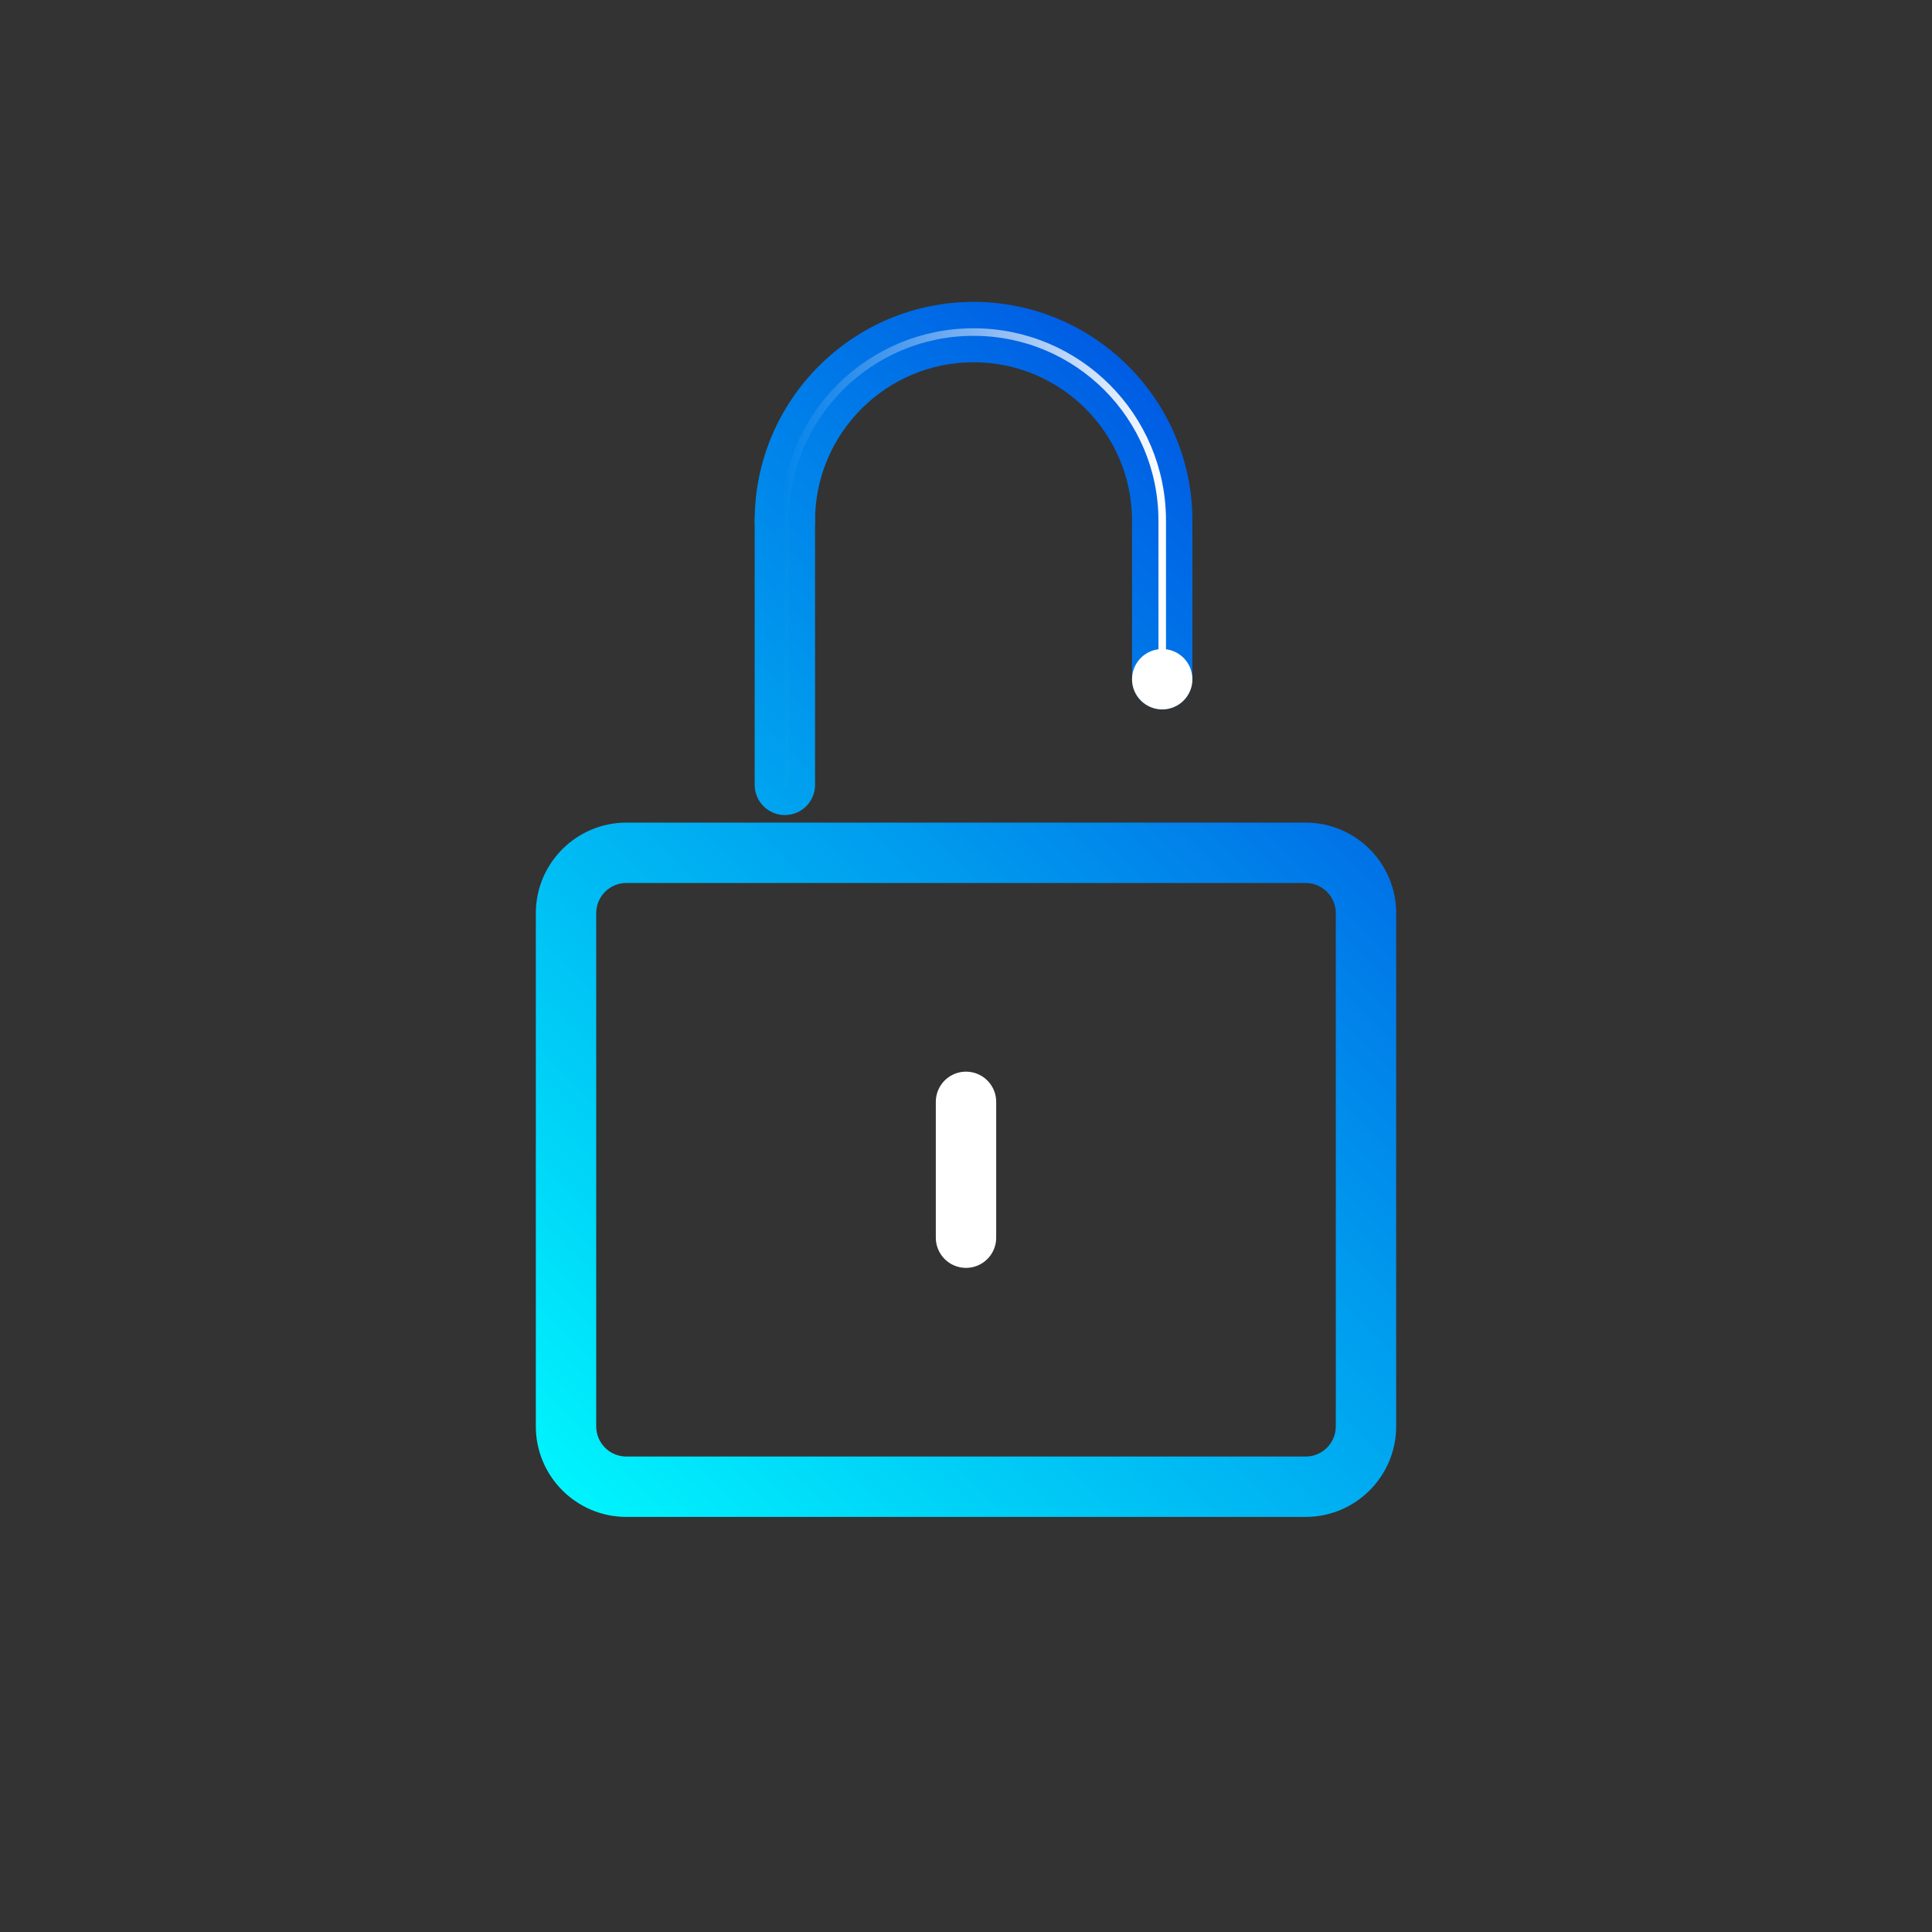 <?xml version="1.0" encoding="UTF-8"?><svg id="White_line" xmlns="http://www.w3.org/2000/svg" xmlns:xlink="http://www.w3.org/1999/xlink" viewBox="0 0 256 256"><rect x="0" y="0" width="256" height="256" fill="#333333" stroke="none"/><defs><style>.cls-1{fill:url(#Gradient_2);}.cls-2{fill:url(#linear-gradient);}.cls-3{fill:url(#Mask);}.cls-4{mask:url(#mask);}.cls-5{fill:#fff;}.cls-6{stroke:#fff;stroke-width:8px;}.cls-6,.cls-7{fill:none;stroke-linecap:round;stroke-miterlimit:10;}.cls-8{fill:url(#Gradient_2-2);}.cls-7{stroke:url(#New_Gradient_Swatch_2);}</style><linearGradient id="Gradient_2" x1="31.83" y1="171.5" x2="167.02" y2="36.31" gradientUnits="userSpaceOnUse"><stop offset="0" stop-color="aqua"/><stop offset="1" stop-color="#0049e0"/></linearGradient><linearGradient id="Mask" x1="104" y1="72.9" x2="104" y2="104.87" gradientUnits="userSpaceOnUse"><stop offset="0" stop-color="#fff"/><stop offset="1" stop-color="#000"/></linearGradient><mask id="mask" x="96" y="65" width="16" height="47" maskUnits="userSpaceOnUse"><rect class="cls-3" x="96" y="68" width="16" height="44"/></mask><linearGradient id="Gradient_2-2" x1="25.42" y1="165.08" x2="160.61" y2="29.89" xlink:href="#Gradient_2"/><linearGradient id="linear-gradient" x1="71.67" y1="211.33" x2="206.86" y2="76.14" gradientUnits="userSpaceOnUse"><stop offset="0" stop-color="aqua"/><stop offset="1" stop-color="#0049e0"/></linearGradient><linearGradient id="New_Gradient_Swatch_2" x1="103.5" y1="74" x2="154.5" y2="74" gradientUnits="userSpaceOnUse"><stop offset="0" stop-color="#fff" stop-opacity="0"/><stop offset="1" stop-color="#fff"/></linearGradient></defs><path class="cls-1" d="m154,94c-2.21,0-4-1.79-4-4v-21c0-11.58-9.42-21-21-21s-21,9.42-21,21c0,2.21-1.79,4-4,4s-4-1.79-4-4c0-15.99,13.01-29,29-29s29,13.01,29,29v21c0,2.21-1.79,4-4,4Z"/><g class="cls-4"><path class="cls-8" d="m104,108c-2.21,0-4-1.79-4-4v-35c0-2.21,1.79-4,4-4s4,1.79,4,4v35c0,2.21-1.79,4-4,4Z"/></g><circle class="cls-5" cx="154" cy="90" r="4"/><path class="cls-2" d="m173,201h-90c-6.62,0-12-5.38-12-12v-68c0-6.62,5.38-12,12-12h90c6.62,0,12,5.38,12,12v68c0,6.62-5.38,12-12,12Zm-90-84c-2.21,0-4,1.79-4,4v68c0,2.21,1.79,4,4,4h90c2.21,0,4-1.79,4-4v-68c0-2.21-1.79-4-4-4h-90Z"/><line class="cls-6" x1="128" y1="146" x2="128" y2="164"/><path class="cls-7" d="m104,104v-35c0-13.81,11.19-25,25-25h0c13.81,0,25,11.19,25,25v21"/></svg>